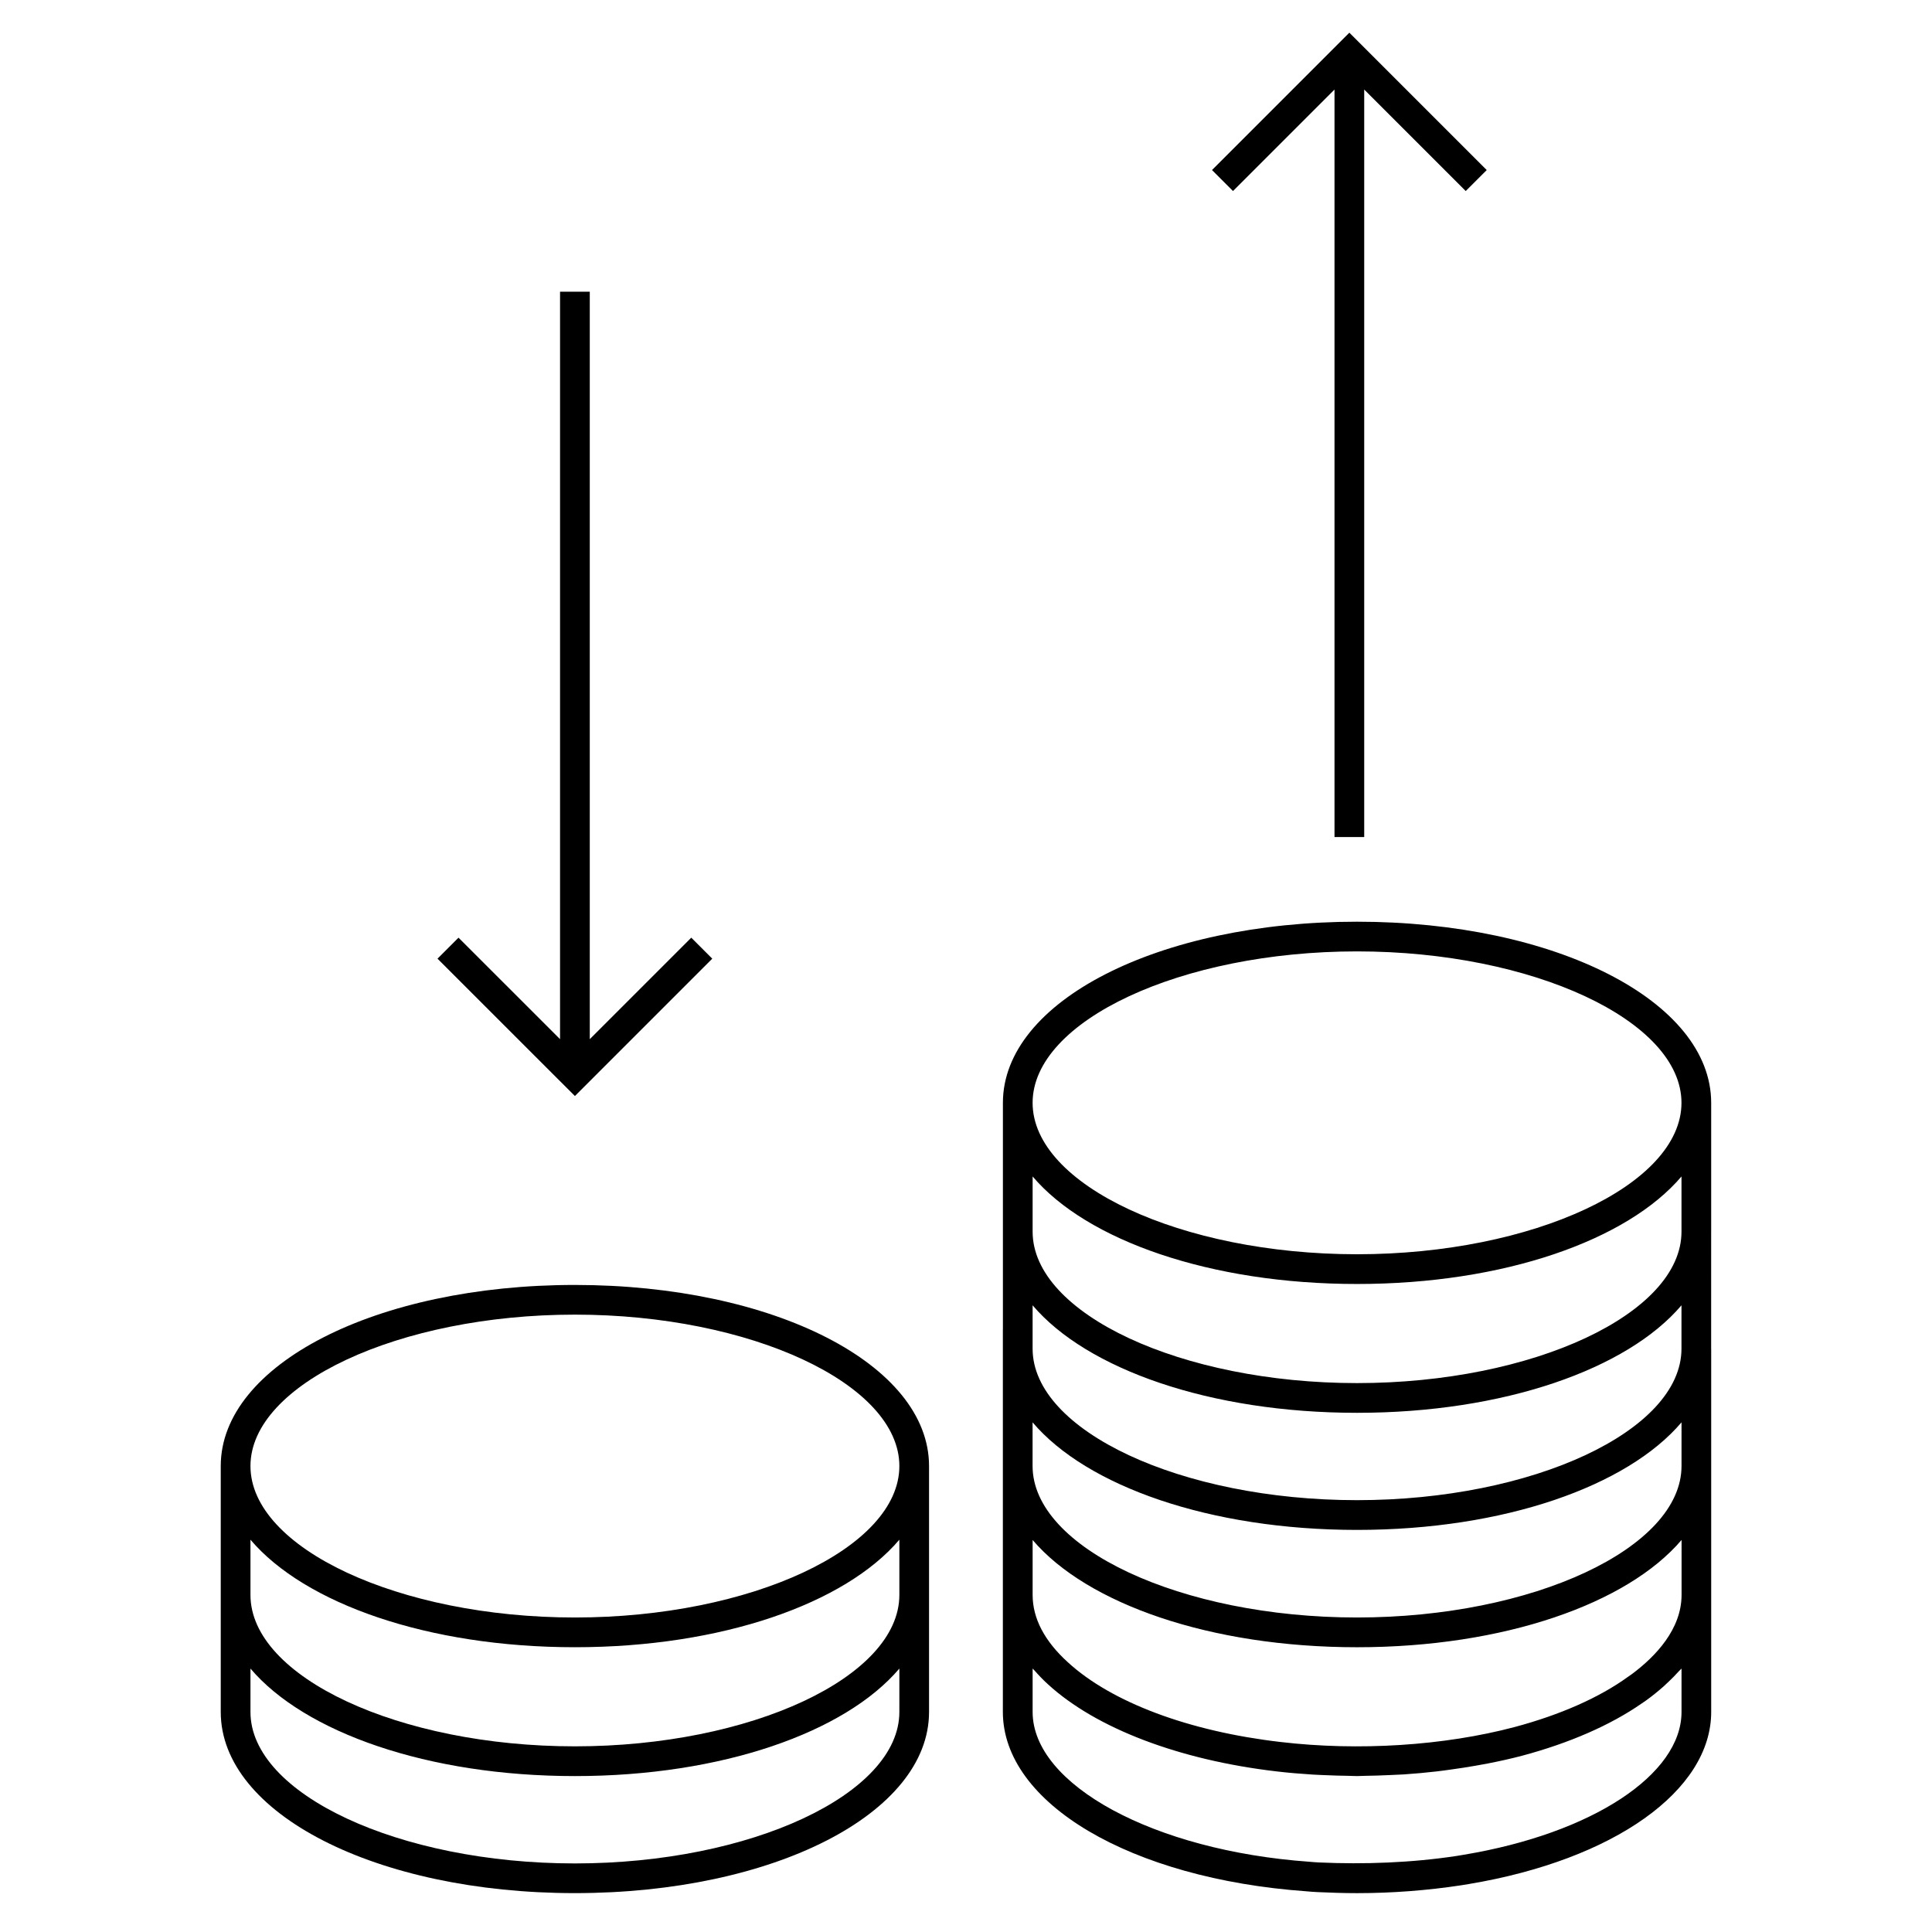 <?xml version="1.0" encoding="UTF-8"?>
<!-- Uploaded to: ICON Repo, www.svgrepo.com, Generator: ICON Repo Mixer Tools -->
<svg fill="#000000" width="800px" height="800px" version="1.1" viewBox="144 144 512 512" xmlns="http://www.w3.org/2000/svg">
 <g>
  <path d="m597.48 470.41v-34.152c0-26.918-41.223-47.996-93.859-47.996-52.617 0-93.84 21.086-93.84 47.996v60.082h-0.012v101.34c0 24.207 33.871 44.203 80.395 47.531 1.012 0.109 2.031 0.164 3.074 0.219 3.418 0.156 6.844 0.273 10.371 0.273 9.293 0 18.609-0.707 27.715-2.098l1.953-0.32c38.406-6.418 64.207-24.742 64.207-45.598v-96.246h-0.012v-0.012l0.004-31.023zm-93.859-74.281c46.613 0 85.988 18.379 85.988 40.125 0 21.758-39.375 40.137-85.988 40.137-46.598 0-85.969-18.383-85.969-40.137 0.004-21.746 39.375-40.125 85.969-40.125zm-85.965 59.645c14.359 16.926 47.016 28.496 85.969 28.496 38.961 0 71.617-11.57 85.988-28.496v14.637c0 21.754-39.375 40.125-85.988 40.125-46.598 0-85.969-18.379-85.969-40.125zm85.965 62.637c38.961 0 71.617-11.57 85.988-28.492v11.504c0 21.758-39.375 40.137-85.988 40.137-46.598 0-85.969-18.383-85.969-40.137v-11.504c14.367 16.922 47.02 28.492 85.969 28.492zm86 67.781v11.492c0 16.609-23.703 32.172-57.621 37.832l-1.895 0.316c-11.996 1.836-24.645 2.273-36.457 1.742-0.875-0.047-1.746-0.094-2.762-0.199-41.066-2.938-73.23-20.367-73.23-39.691v-11.5c0.137 0.164 0.32 0.316 0.461 0.473 1.105 1.254 2.277 2.496 3.594 3.688 12.742 11.688 34.855 20.105 60.668 23.105 3.113 0.367 6.266 0.629 9.441 0.828 1.18 0.078 2.356 0.109 3.539 0.164 1.988 0.09 3.977 0.148 5.973 0.172 0.766 0.012 1.531 0.066 2.297 0.066 0.637 0 1.266-0.051 1.898-0.059 2.234-0.027 4.461-0.105 6.68-0.203 1.285-0.059 2.57-0.102 3.852-0.18 2.961-0.195 5.902-0.473 8.816-0.809 1.242-0.141 2.461-0.32 3.688-0.488 2.184-0.301 4.328-0.629 6.461-1.004 1.066-0.188 2.129-0.367 3.18-0.578 3.117-0.609 6.188-1.281 9.137-2.062 12.539-3.348 23.453-8.113 31.676-13.828l1.082-0.734c1.691-1.207 3.227-2.461 4.68-3.738 0.453-0.395 0.867-0.797 1.297-1.203 0.996-0.938 1.938-1.891 2.809-2.867 0.223-0.242 0.516-0.484 0.738-0.734zm-13.094 1.418-1.074 0.75c-7.559 5.488-17.984 10.102-30.129 13.34-18.645 4.93-41.312 6.391-62.035 3.938-24.207-2.812-44.719-10.5-56.277-21.102-6.215-5.637-9.355-11.652-9.355-17.859v-14.562c14.383 16.895 47.062 28.422 85.969 28.422 38.926 0 71.613-11.531 86.008-28.43v14.566c-0.012 9.098-6.906 16.301-13.105 20.938zm13.094-55.105c0 21.758-39.387 40.148-86.008 40.148-46.598 0-85.969-18.391-85.969-40.148v-11.57c14.352 16.93 47.016 28.508 85.977 28.508 38.973 0 71.633-11.578 86-28.508z"/>
  <path d="m202.5 532.52v65.168c0 26.922 41.223 48.008 93.848 48.008 52.633 0 93.859-21.09 93.859-48.008v-65.168c0-26.918-41.223-47.996-93.859-47.996-52.621-0.004-93.848 21.082-93.848 47.996zm179.84 65.172c0 21.758-39.375 40.137-85.988 40.137-46.605 0-85.977-18.383-85.977-40.137v-11.504c14.363 16.918 47.023 28.492 85.977 28.492 38.961 0 71.617-11.57 85.988-28.492zm0-34.156v3.137c0 21.754-39.375 40.125-85.988 40.125-46.605 0-85.977-18.379-85.977-40.125v-14.637c14.363 16.926 47.023 28.496 85.977 28.496 38.961 0 71.617-11.57 85.988-28.496zm-85.988-71.145c46.613 0 85.988 18.379 85.988 40.125 0 21.758-39.375 40.137-85.988 40.137-46.605 0-85.977-18.383-85.977-40.137 0-21.746 39.371-40.125 85.977-40.125z"/>
  <path d="m292.42 221.3v198.09l-26.91-26.898-5.566 5.566 36.414 36.402 36.398-36.402-5.562-5.566-26.898 26.898v-198.09z"/>
  <path d="m505.53 365.82v-198.09l26.902 26.898 5.566-5.562-36.406-36.406-36.398 36.406 5.562 5.562 26.902-26.898v198.09z"/>
 </g>
</svg>